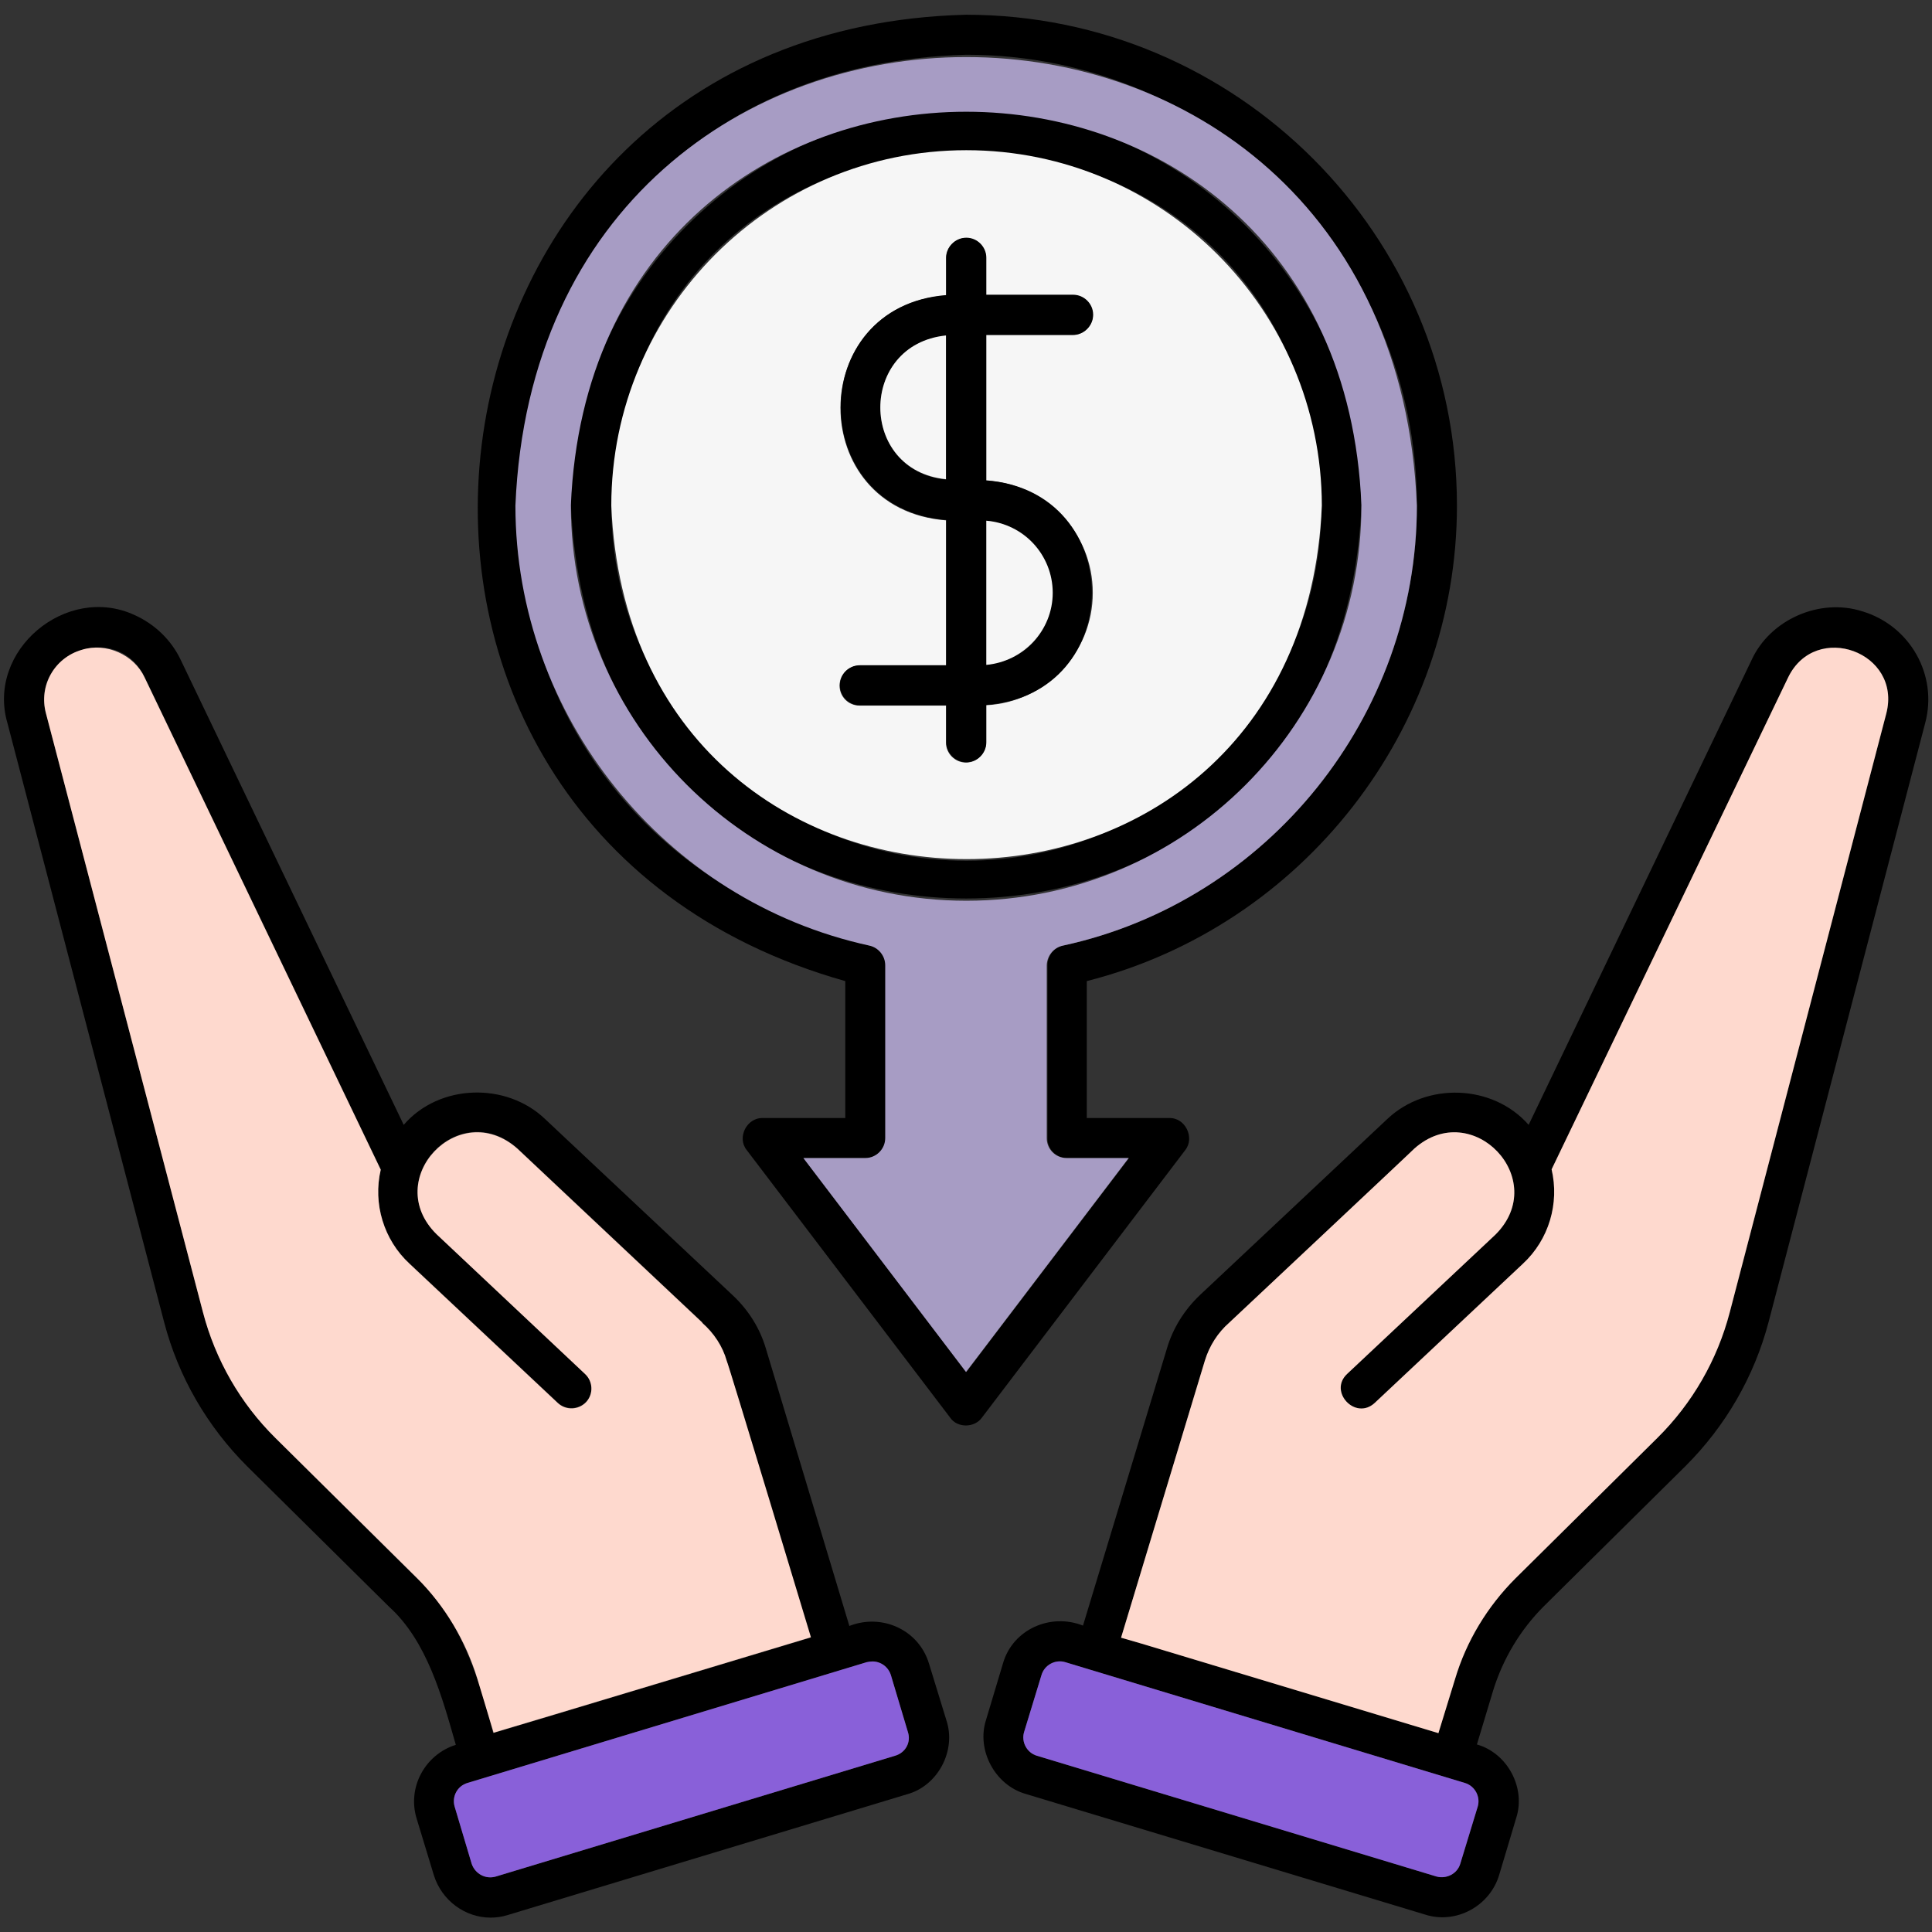 <svg width="27" height="27" viewBox="0 0 27 27" fill="none" xmlns="http://www.w3.org/2000/svg">
<rect x="0" y="0" width="27" height="27" fill="#333333" stroke="none"/>
<g clip-path="url(#clip0_5842_4774)">
<path d="M13.505 1.534C10.457 1.534 7.979 4.013 7.979 7.061C8.284 14.391 18.726 14.386 19.026 7.061C19.026 4.018 16.553 1.534 13.505 1.534ZM13.505 12.029C10.768 12.029 8.543 9.803 8.543 7.066C8.812 0.474 18.198 0.474 18.467 7.066C18.467 9.803 16.242 12.029 13.505 12.029Z" fill="black"/>
<path d="M26.025 8.543C25.429 8.353 24.738 8.659 24.479 9.223L21.363 15.72C20.862 15.15 19.934 15.119 19.385 15.641L16.77 18.098C16.553 18.304 16.39 18.562 16.306 18.852L15.135 22.718C14.681 22.538 14.154 22.77 14.017 23.245L13.78 24.036C13.643 24.458 13.906 24.948 14.333 25.07L19.918 26.757C20.345 26.894 20.82 26.641 20.951 26.203L21.189 25.407C21.326 24.985 21.067 24.5 20.64 24.379L20.867 23.625C21.004 23.182 21.247 22.776 21.574 22.449L23.557 20.487C24.116 19.928 24.516 19.237 24.717 18.473L26.905 10.104C27.084 9.434 26.694 8.743 26.025 8.543ZM20.651 25.249L20.408 26.045C20.366 26.188 20.213 26.261 20.076 26.224L14.492 24.537C14.349 24.495 14.27 24.342 14.312 24.205L14.555 23.409C14.597 23.266 14.75 23.187 14.887 23.229L20.472 24.917C20.614 24.959 20.693 25.112 20.651 25.249ZM26.362 9.972L24.174 18.341C24 19.005 23.651 19.612 23.161 20.097L21.178 22.058C20.788 22.449 20.493 22.934 20.334 23.466L20.102 24.221L15.958 22.971L15.668 22.886L16.838 19.016C16.901 18.81 17.017 18.625 17.181 18.483C17.181 18.483 19.77 16.052 19.765 16.052C20.577 15.33 21.674 16.484 20.899 17.254L18.826 19.2C18.563 19.448 18.942 19.854 19.211 19.606L21.284 17.66C21.648 17.323 21.795 16.817 21.684 16.342L24.991 9.466C25.376 8.674 26.584 9.112 26.362 9.972Z" fill="black"/>
<path d="M20.651 25.249L20.408 26.045C20.366 26.188 20.213 26.262 20.076 26.225L14.491 24.537C14.349 24.495 14.27 24.342 14.312 24.205L14.555 23.409C14.597 23.266 14.75 23.187 14.887 23.229L20.471 24.917C20.614 24.959 20.693 25.112 20.651 25.249Z" fill="#8960D9"/>
<path d="M26.361 9.972L24.173 18.341C23.999 19.006 23.651 19.612 23.16 20.097L21.178 22.059C20.788 22.449 20.492 22.934 20.334 23.467L20.102 24.221L15.957 22.971L15.667 22.887L16.838 19.016C16.901 18.81 17.017 18.626 17.18 18.483C17.18 18.483 19.77 16.052 19.765 16.052C20.577 15.33 21.673 16.485 20.898 17.255L18.826 19.201C18.562 19.448 18.942 19.855 19.211 19.607L21.283 17.661C21.647 17.323 21.795 16.817 21.684 16.342L24.99 9.466C25.375 8.675 26.583 9.113 26.361 9.972Z" fill="#FED9CE"/>
<path d="M13.226 24.041L12.983 23.25C12.841 22.776 12.324 22.544 11.87 22.723L10.705 18.852C10.621 18.562 10.457 18.304 10.236 18.098L7.62 15.641C7.077 15.119 6.138 15.145 5.642 15.72L2.526 9.223C2.394 8.944 2.162 8.722 1.882 8.596C0.928 8.153 -0.195 9.091 0.105 10.109L2.294 18.478C2.494 19.243 2.895 19.933 3.454 20.492L5.437 22.454C5.969 22.934 6.18 23.72 6.37 24.384C5.938 24.521 5.69 24.98 5.822 25.413L6.064 26.209C6.175 26.562 6.502 26.799 6.855 26.799C6.934 26.799 7.014 26.789 7.098 26.762L12.677 25.075C13.104 24.959 13.368 24.469 13.226 24.041ZM5.827 22.059L3.849 20.097C3.359 19.612 3.011 19.005 2.837 18.341L0.643 9.972C0.422 9.112 1.635 8.669 2.02 9.46L5.321 16.342C5.21 16.817 5.363 17.323 5.722 17.655L7.794 19.601C7.905 19.707 8.084 19.701 8.19 19.591C8.295 19.48 8.29 19.301 8.174 19.195L6.101 17.244C5.326 16.479 6.412 15.324 7.23 16.047L9.814 18.478V18.483C9.977 18.626 10.098 18.81 10.156 19.016L11.327 22.887C10.921 23.008 7.393 24.073 6.892 24.221C6.697 23.456 6.428 22.602 5.827 22.059ZM12.508 24.537L6.929 26.225C6.787 26.267 6.639 26.188 6.592 26.045L6.354 25.249C6.312 25.107 6.391 24.959 6.534 24.917L12.113 23.229C12.139 23.224 12.166 23.219 12.192 23.219C12.308 23.219 12.414 23.293 12.45 23.409L12.688 24.205C12.735 24.347 12.656 24.495 12.508 24.537Z" fill="black"/>
<path d="M12.508 24.537L6.929 26.225C6.787 26.267 6.639 26.188 6.591 26.045L6.354 25.249C6.312 25.107 6.391 24.959 6.533 24.917L12.113 23.229C12.139 23.224 12.165 23.219 12.192 23.219C12.308 23.219 12.413 23.293 12.45 23.409L12.688 24.205C12.735 24.347 12.656 24.495 12.508 24.537Z" fill="#8960D9"/>
<path d="M11.333 22.881C10.927 23.003 7.399 24.068 6.898 24.215L6.671 23.461C6.508 22.929 6.217 22.444 5.827 22.053L3.85 20.097C3.359 19.612 3.011 19.005 2.837 18.341L0.643 9.972C0.538 9.587 0.759 9.191 1.144 9.081C1.482 8.975 1.872 9.149 2.02 9.466L5.321 16.347C5.21 16.822 5.363 17.328 5.722 17.66L7.794 19.606C7.905 19.712 8.084 19.707 8.19 19.596C8.295 19.485 8.29 19.306 8.174 19.2L6.101 17.249C5.326 16.485 6.413 15.33 7.23 16.052L9.814 18.483V18.488C9.977 18.631 10.099 18.815 10.157 19.021C10.167 19.016 11.333 22.881 11.333 22.881Z" fill="#FED9CE"/>
<path d="M20.361 7.066C20.361 3.285 17.286 0.206 13.5 0.206C5.437 0.406 4.076 11.533 11.813 13.711V15.625H10.663C10.436 15.615 10.294 15.899 10.436 16.073L13.279 19.812C13.379 19.96 13.621 19.955 13.722 19.812L16.564 16.073C16.701 15.899 16.564 15.615 16.337 15.625H15.188V13.711C18.204 12.946 20.361 10.188 20.361 7.066ZM14.913 16.184H15.778L13.505 19.174L11.232 16.184H12.097C12.25 16.184 12.377 16.058 12.377 15.905V13.489C12.377 13.357 12.282 13.242 12.155 13.215C4.867 11.406 5.985 0.965 13.505 0.765C16.98 0.765 19.802 3.591 19.802 7.066C19.802 10.004 17.724 12.593 14.855 13.215C14.729 13.242 14.639 13.357 14.639 13.489V15.905C14.634 16.058 14.76 16.184 14.913 16.184Z" fill="black"/>
<path d="M14.855 13.215C17.724 12.593 19.801 10.004 19.801 7.066C19.459 -1.292 7.551 -1.292 7.203 7.066C7.203 10.004 9.286 12.593 12.15 13.215C12.276 13.242 12.371 13.358 12.371 13.489V15.905C12.371 16.058 12.245 16.184 12.092 16.184H11.227L13.5 19.174L15.773 16.184H14.908C14.749 16.184 14.628 16.058 14.628 15.905V13.489C14.633 13.358 14.723 13.242 14.855 13.215ZM13.505 12.588C10.457 12.588 7.978 10.109 7.978 7.061C8.284 -0.274 18.726 -0.269 19.026 7.061C19.026 10.109 16.553 12.588 13.505 12.588Z" fill="#A79CC4"/>
<path d="M13.505 2.099C10.768 2.099 8.543 4.324 8.543 7.066C8.817 13.653 18.199 13.653 18.473 7.066C18.468 4.324 16.242 2.099 13.505 2.099ZM15.272 8.284C15.272 9.123 14.613 9.814 13.78 9.856V10.378C13.78 10.531 13.653 10.657 13.5 10.657C13.347 10.657 13.22 10.531 13.22 10.378V9.861H12.013C11.855 9.861 11.733 9.735 11.733 9.582C11.733 9.429 11.855 9.302 12.013 9.302H13.22V7.272C11.254 7.119 11.254 4.282 13.22 4.129V3.607C13.22 3.454 13.347 3.327 13.5 3.327C13.653 3.327 13.78 3.454 13.78 3.607V4.124H14.992C15.145 4.124 15.272 4.25 15.272 4.403C15.272 4.556 15.145 4.683 14.992 4.683H13.78V6.718C14.613 6.76 15.272 7.441 15.272 8.284Z" fill="#F6F6F6"/>
<path d="M13.784 6.713V4.678H14.997C15.15 4.678 15.277 4.551 15.277 4.398C15.277 4.245 15.15 4.119 14.997 4.119H13.784V3.602C13.784 3.449 13.658 3.322 13.505 3.322C13.352 3.322 13.225 3.449 13.225 3.602V4.124C11.258 4.277 11.258 7.109 13.225 7.267V9.297H12.018C11.86 9.297 11.738 9.424 11.738 9.577C11.738 9.729 11.86 9.856 12.018 9.856H13.225V10.373C13.225 10.526 13.352 10.652 13.505 10.652C13.658 10.652 13.784 10.526 13.784 10.373V9.851C15.751 9.703 15.751 6.866 13.784 6.713ZM13.22 6.703C11.997 6.576 11.997 4.815 13.22 4.693V6.703ZM13.784 9.287V7.277C15.008 7.404 15.008 9.165 13.784 9.287Z" fill="black"/>
<path d="M13.22 4.688V6.697C11.997 6.576 11.997 4.815 13.22 4.688Z" fill="#F6F6F6"/>
<path d="M14.712 8.285C14.712 8.812 14.301 9.244 13.784 9.292V7.277C14.301 7.32 14.712 7.752 14.712 8.285Z" fill="#F6F6F6"/>
</g>
<defs>
<clipPath id="clip0_5842_4774">
<rect width="27" height="27" fill="white"/>
</clipPath>
</defs>
</svg>
